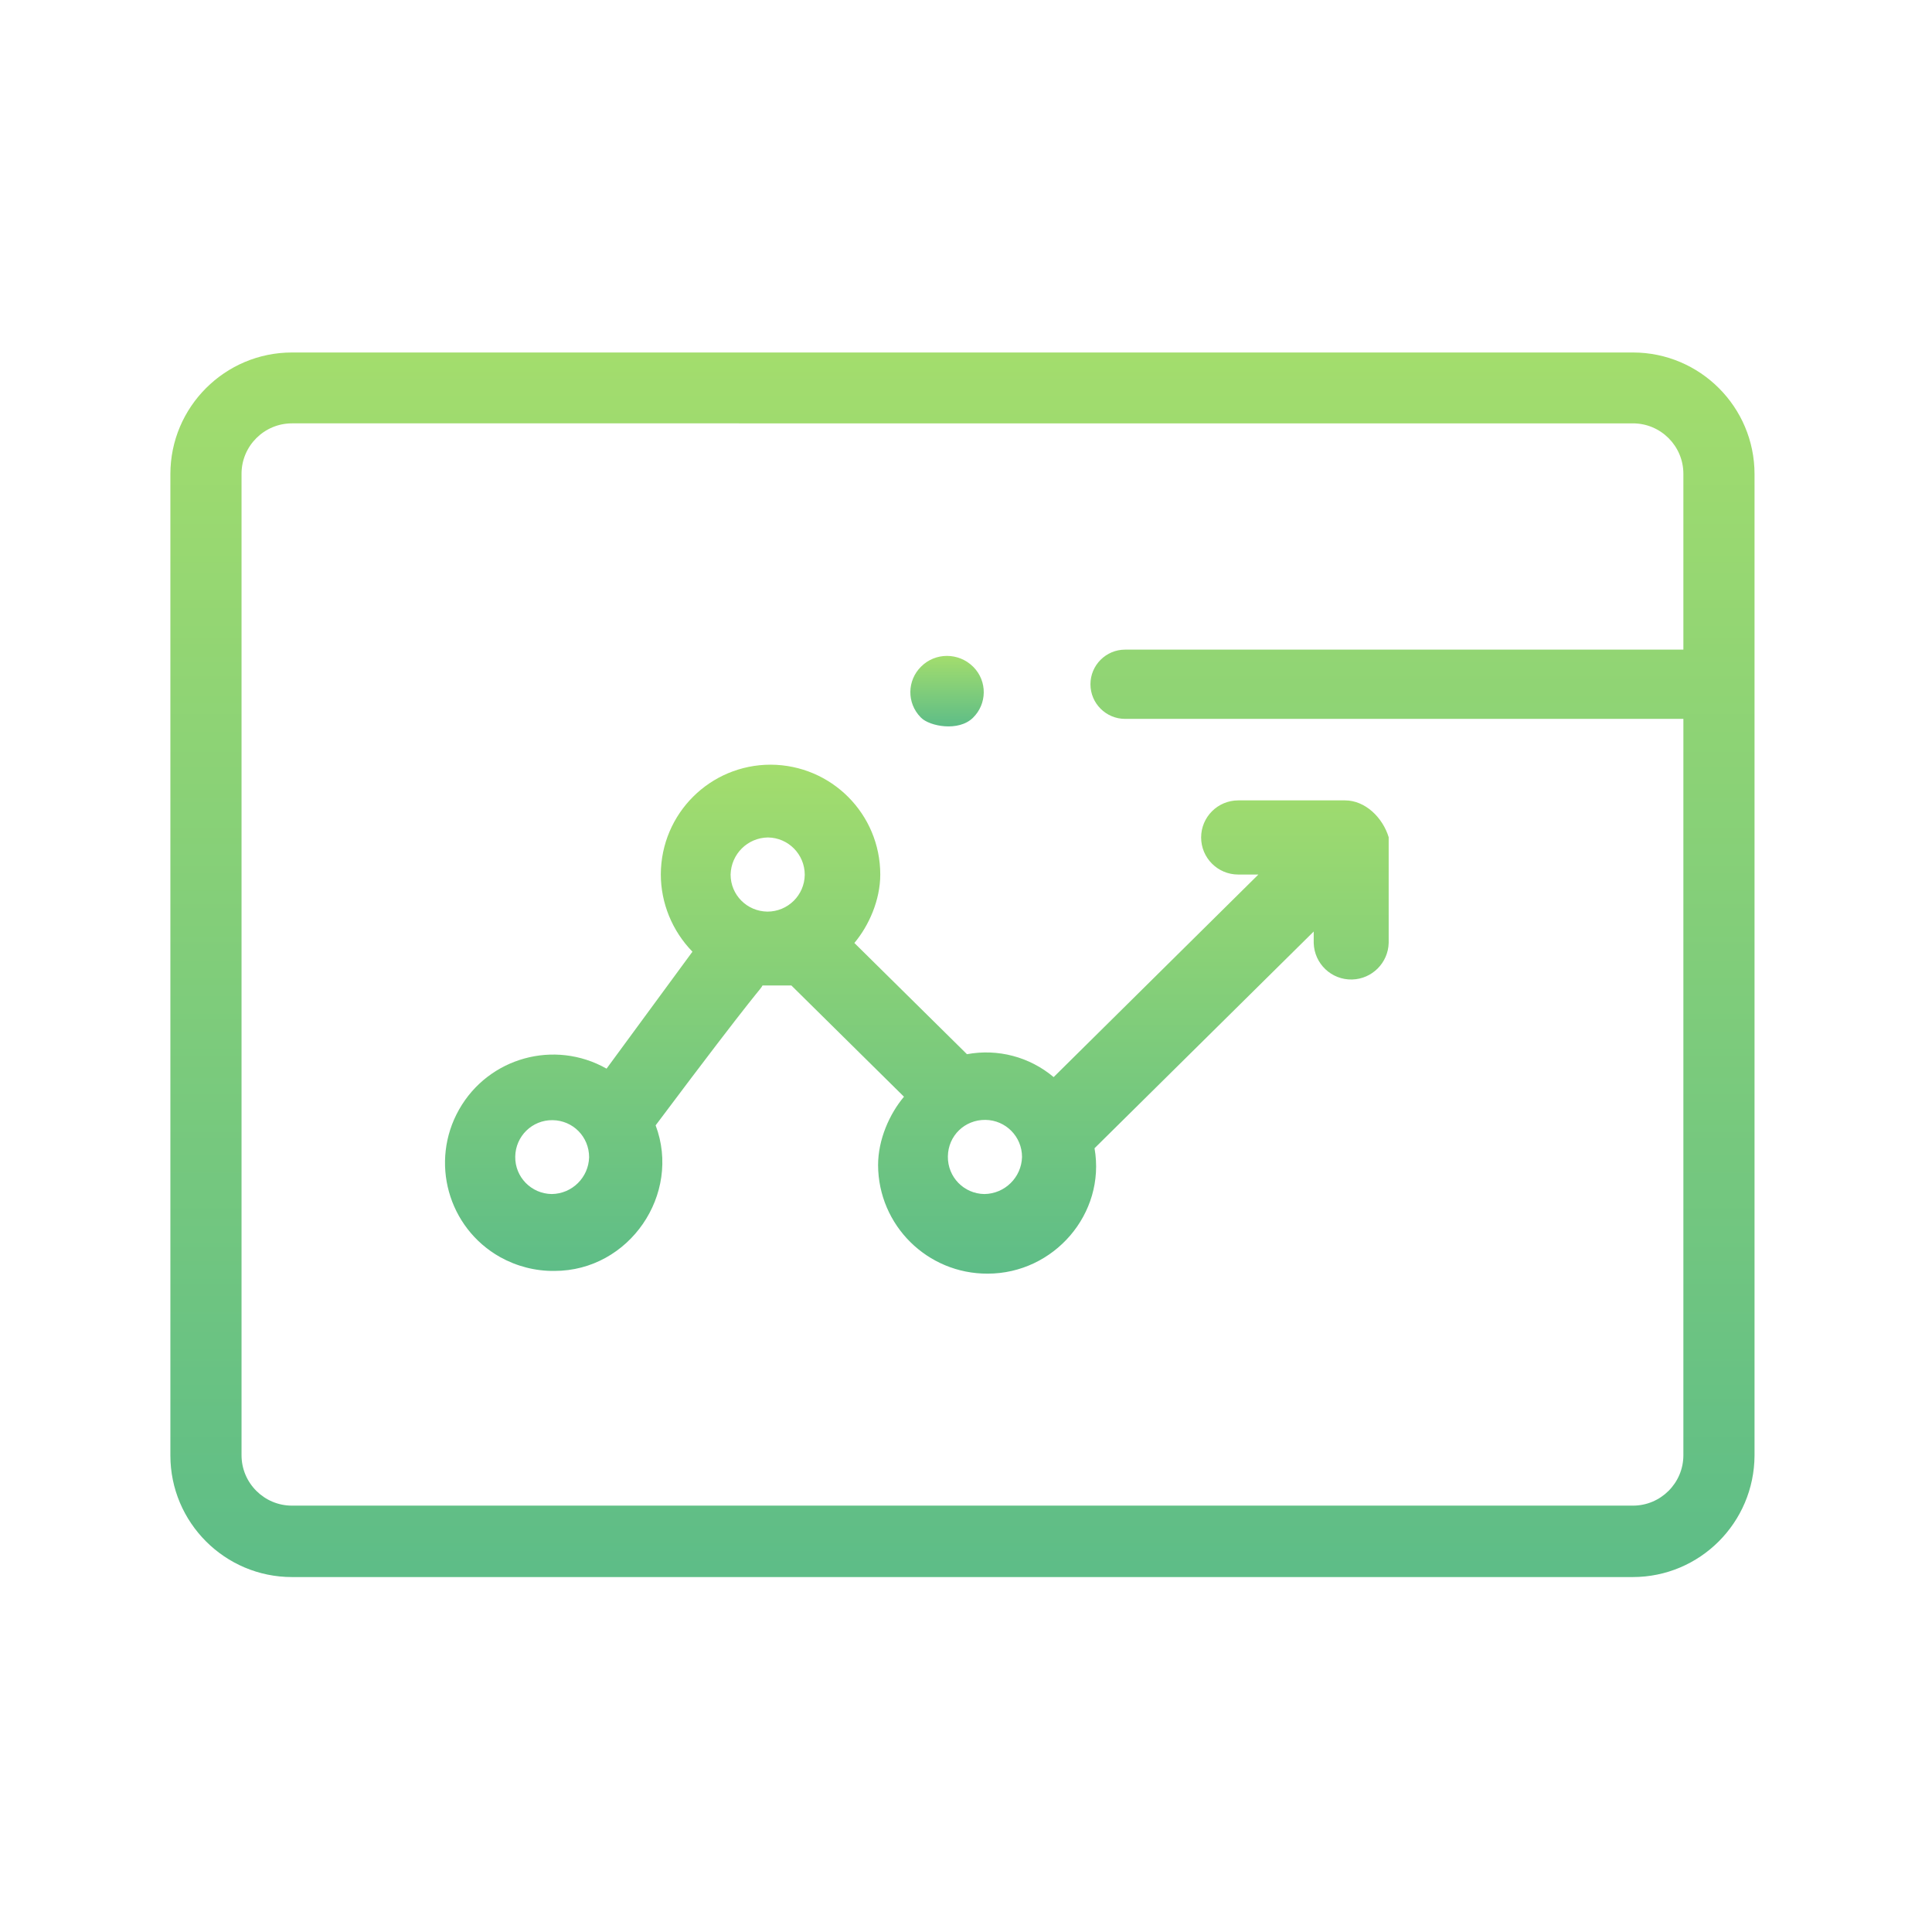 <?xml version="1.0" encoding="utf-8"?>
<!-- Generator: Adobe Illustrator 25.4.6, SVG Export Plug-In . SVG Version: 6.00 Build 0)  -->
<svg version="1.1" id="圖層_2_00000173155668932765381860000004536464068235413676_"
	 xmlns="http://www.w3.org/2000/svg" xmlns:xlink="http://www.w3.org/1999/xlink" x="0px" y="0px" viewBox="0 0 708.7 708.7"
	 style="enable-background:new 0 0 708.7 708.7;" xml:space="preserve">
<style type="text/css">
	.st0{fill:url(#SVGID_1_);}
	.st1{fill:url(#SVGID_00000006675070263328364590000000931030011292480650_);}
	.st2{fill:url(#SVGID_00000039851646033227147130000010294825570889015176_);}
</style>
<g id="B56_Chart_Graph_Presentation_Projector">
	<linearGradient id="SVGID_1_" gradientUnits="userSpaceOnUse" x1="347.4" y1="240.6" x2="347.4" y2="266.461">
		<stop  offset="0" style="stop-color:#A3DD6D"/>
		<stop  offset="0.994" style="stop-color:#5EBD87"/>
	</linearGradient>
	<path class="st0" d="M356.9,263.3c5.2-5.1,5.3-13.4,0.2-18.6c-0.1-0.1-0.2-0.2-0.2-0.2c-5.3-5.2-13.8-5.2-19,0
		c-5.2,5.1-5.3,13.4-0.2,18.6c0.1,0.1,0.2,0.2,0.2,0.2C341,266.4,351.6,268.5,356.9,263.3z"/>
	
		<linearGradient id="SVGID_00000049184323012130084520000014853024868634855096_" gradientUnits="userSpaceOnUse" x1="336.32" y1="280.5" x2="336.32" y2="467.2">
		<stop  offset="0" style="stop-color:#A3DD6D"/>
		<stop  offset="0.994" style="stop-color:#5EBD87"/>
	</linearGradient>
	<path style="fill:url(#SVGID_00000049184323012130084520000014853024868634855096_);" d="M493.4,293.6h-39.2
		c-7.5,0-13.6,6.1-13.6,13.6s6.1,13.6,13.6,13.6h7.4l-75.1,74.3c-8.8-7.4-20.4-10.5-31.8-8.4l-41.3-40.8c5.3-6.3,9.5-15.7,9.5-25.1
		c0-22.2-17.9-40.2-40.2-40.3c-22.2,0-40.2,17.9-40.3,40.2c0,10.6,4.2,20.8,11.6,28.4L222.5,392c-19.1-10.8-43.3-4.1-54.1,15
		s-4.1,43.3,15,54.1c6.1,3.4,13,5.2,20,5.1c27.5,0,46.6-28.2,37.1-53.4c39.2-52.3,38.1-49.2,39.2-51.3h10.6l41.3,40.8
		c-5.3,6.3-9.5,15.7-9.5,25.1c0.1,22.1,18.1,39.9,40.2,39.8c24.3,0,43.4-22,39.2-46l80.4-79.5v4.2c0.2,7.6,6.5,13.6,14.1,13.4
		c7.3-0.2,13.2-6.1,13.4-13.4v-38.8C507.2,299.9,500.8,293.6,493.4,293.6z M202.4,438c-7.5-0.1-13.5-6.2-13.4-13.7
		s6.2-13.5,13.7-13.4s13.4,6.1,13.4,13.6C215.9,431.9,209.9,437.9,202.4,438z M281.7,307.2c7.5,0.1,13.5,6.2,13.5,13.7
		c-0.1,7.5-6.2,13.5-13.7,13.5c-7.5-0.1-13.5-6.1-13.5-13.6C268.2,313.3,274.2,307.3,281.7,307.2z M361.1,438
		c-7.5-0.1-13.5-6.2-13.4-13.8s6.2-13.5,13.8-13.4c7.4,0.1,13.4,6.1,13.4,13.6C374.7,431.9,368.6,437.9,361.1,438z"/>
	
		<linearGradient id="SVGID_00000178169274778824700400000012251166810443478968_" gradientUnits="userSpaceOnUse" x1="353.05" y1="129.3" x2="353.05" y2="578.5">
		<stop  offset="0" style="stop-color:#A3DD6D"/>
		<stop  offset="0.994" style="stop-color:#5EBD87"/>
	</linearGradient>
	<path style="fill:url(#SVGID_00000178169274778824700400000012251166810443478968_);" d="M599,129.3H107.1
		c-24.6,0-44.6,20-44.6,44.6v360c0,24.6,20,44.6,44.6,44.6h491.8c24.7,0,44.6-20,44.7-44.6v-360C643.6,149.3,623.6,129.3,599,129.3z
		 M599,552.3H107.1c-10.2,0-18.5-8.3-18.5-18.5v-360c0-10.2,8.3-18.5,18.5-18.5H599c10.2,0,18.5,8.3,18.5,18.5v64.5H412.7
		c-7,0-12.7,5.7-12.7,12.7s5.7,12.7,12.7,12.7h204.8v270.1C617.5,544,609.2,552.3,599,552.3z"/>
</g>
</svg>
